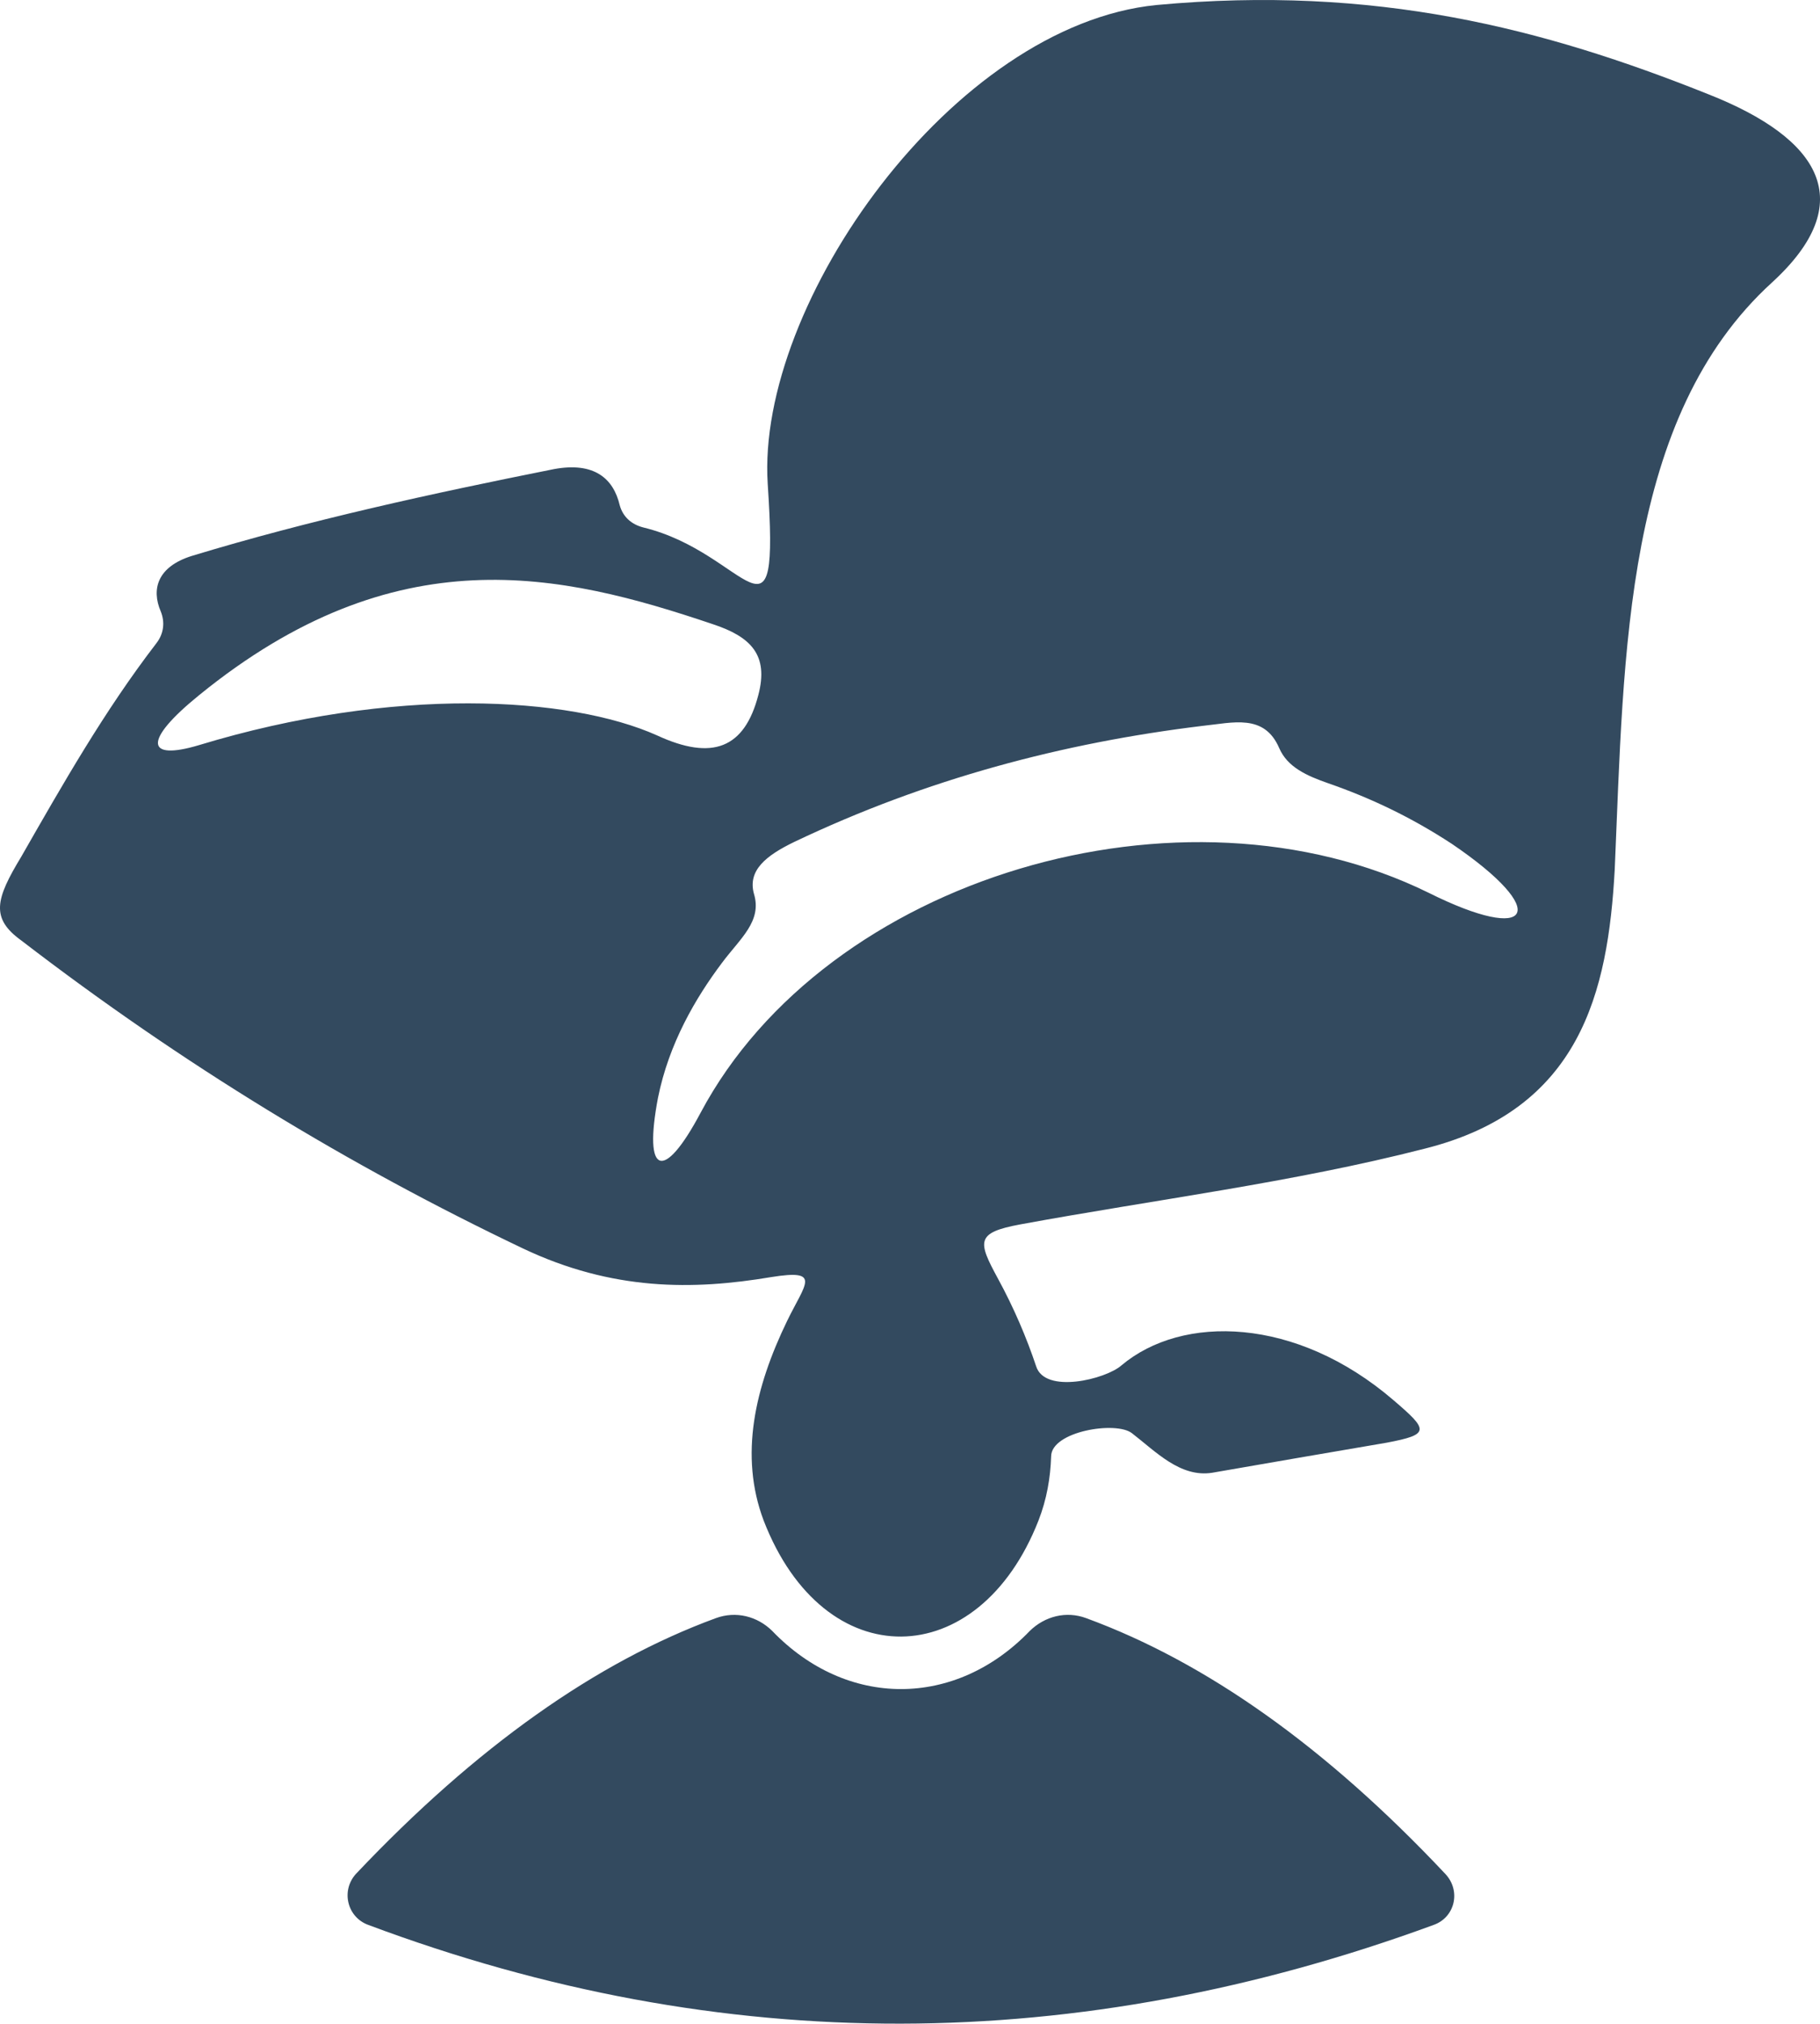 <?xml version="1.0" encoding="utf-8"?>
<!-- Generator: Adobe Illustrator 16.0.4, SVG Export Plug-In . SVG Version: 6.00 Build 0)  -->
<!DOCTYPE svg PUBLIC "-//W3C//DTD SVG 1.1 Tiny//EN" "http://www.w3.org/Graphics/SVG/1.1/DTD/svg11-tiny.dtd">
<svg version="1.1" baseProfile="tiny" id="Ebene_1" xmlns="http://www.w3.org/2000/svg" xmlns:xlink="http://www.w3.org/1999/xlink"
	 x="0px" y="0px" width="28.346px" height="31.516px" viewBox="0 0 28.346 31.516" xml:space="preserve">
<path fill-rule="evenodd" fill="#334A5F" d="M0.331,14.646c2.52,1.937,5.108,3.507,7.812,4.796c1.396,0.663,2.652,0.651,3.867,0.447
	c0.796-0.128,0.532,0.099,0.249,0.683c-0.502,1.037-0.747,2.092-0.366,3.106c0.943,2.442,3.351,2.382,4.282,0
	c0.129-0.332,0.185-0.664,0.196-0.995c0-0.393,1.014-0.558,1.26-0.362c0.369,0.284,0.751,0.693,1.248,0.615
	c0.89-0.155,1.807-0.313,2.717-0.468c0.684-0.129,0.652-0.196,0.105-0.664c-1.514-1.301-3.289-1.338-4.236-0.539
	c-0.245,0.215-1.192,0.449-1.328,0.011c-0.147-0.44-0.345-0.907-0.596-1.367c-0.313-0.577-0.347-0.712,0.351-0.841
	c2.108-0.388,4.239-0.651,6.3-1.18c2.422-0.609,2.852-2.432,2.957-4.347c0.146-3.393,0.146-7.045,2.453-9.145
	c1.356-1.244,0.762-2.236-0.997-2.929c-2.569-1.028-5.187-1.704-8.593-1.389c-3.168,0.315-6.236,4.647-6.055,7.458
	c0.185,2.778-0.298,1.075-1.939,0.678C9.833,8.166,9.702,8.049,9.652,7.868C9.554,7.453,9.256,7.189,8.626,7.306
	C6.733,7.684,4.828,8.098,2.983,8.659c-0.528,0.167-0.63,0.513-0.479,0.864c0.066,0.163,0.049,0.343-0.068,0.494
	c-0.811,1.055-1.46,2.198-2.105,3.325C-0.068,14.001-0.151,14.299,0.331,14.646L0.331,14.646z M5.541,29.186
	c1.875-1.983,3.746-3.302,5.606-3.985c0.317-0.117,0.649-0.029,0.879,0.197c1.161,1.209,2.852,1.209,4.014,0
	c0.233-0.227,0.565-0.314,0.879-0.197c1.863,0.684,3.73,2.002,5.594,3.985c0.245,0.264,0.147,0.675-0.185,0.792
	c-5.538,2.031-11.064,2.069-16.591,0C5.409,29.86,5.307,29.449,5.541,29.186L5.541,29.186z M10.913,17.327
	c1.958-3.673,7.5-5.309,11.336-3.424c1.622,0.81,1.924,0.298,0.362-0.762c-0.635-0.415-1.26-0.712-1.925-0.943
	c-0.332-0.116-0.633-0.249-0.762-0.546c-0.233-0.543-0.721-0.396-1.199-0.347c-2.17,0.264-4.297,0.826-6.353,1.806
	c-0.445,0.215-0.728,0.445-0.63,0.807c0.132,0.43-0.215,0.697-0.498,1.078c-0.411,0.547-0.826,1.255-0.996,2.101
	C10.018,18.306,10.335,18.416,10.913,17.327L10.913,17.327z M11.81,10.827c0.167-0.629-0.117-0.912-0.713-1.108
	C8.74,8.924,6.17,8.328,3.1,10.827c-0.879,0.713-0.828,1.025,0,0.777c3.037-0.923,5.771-0.761,7.134-0.151
	C11.097,11.852,11.595,11.653,11.81,10.827L11.81,10.827z"/>
</svg>
